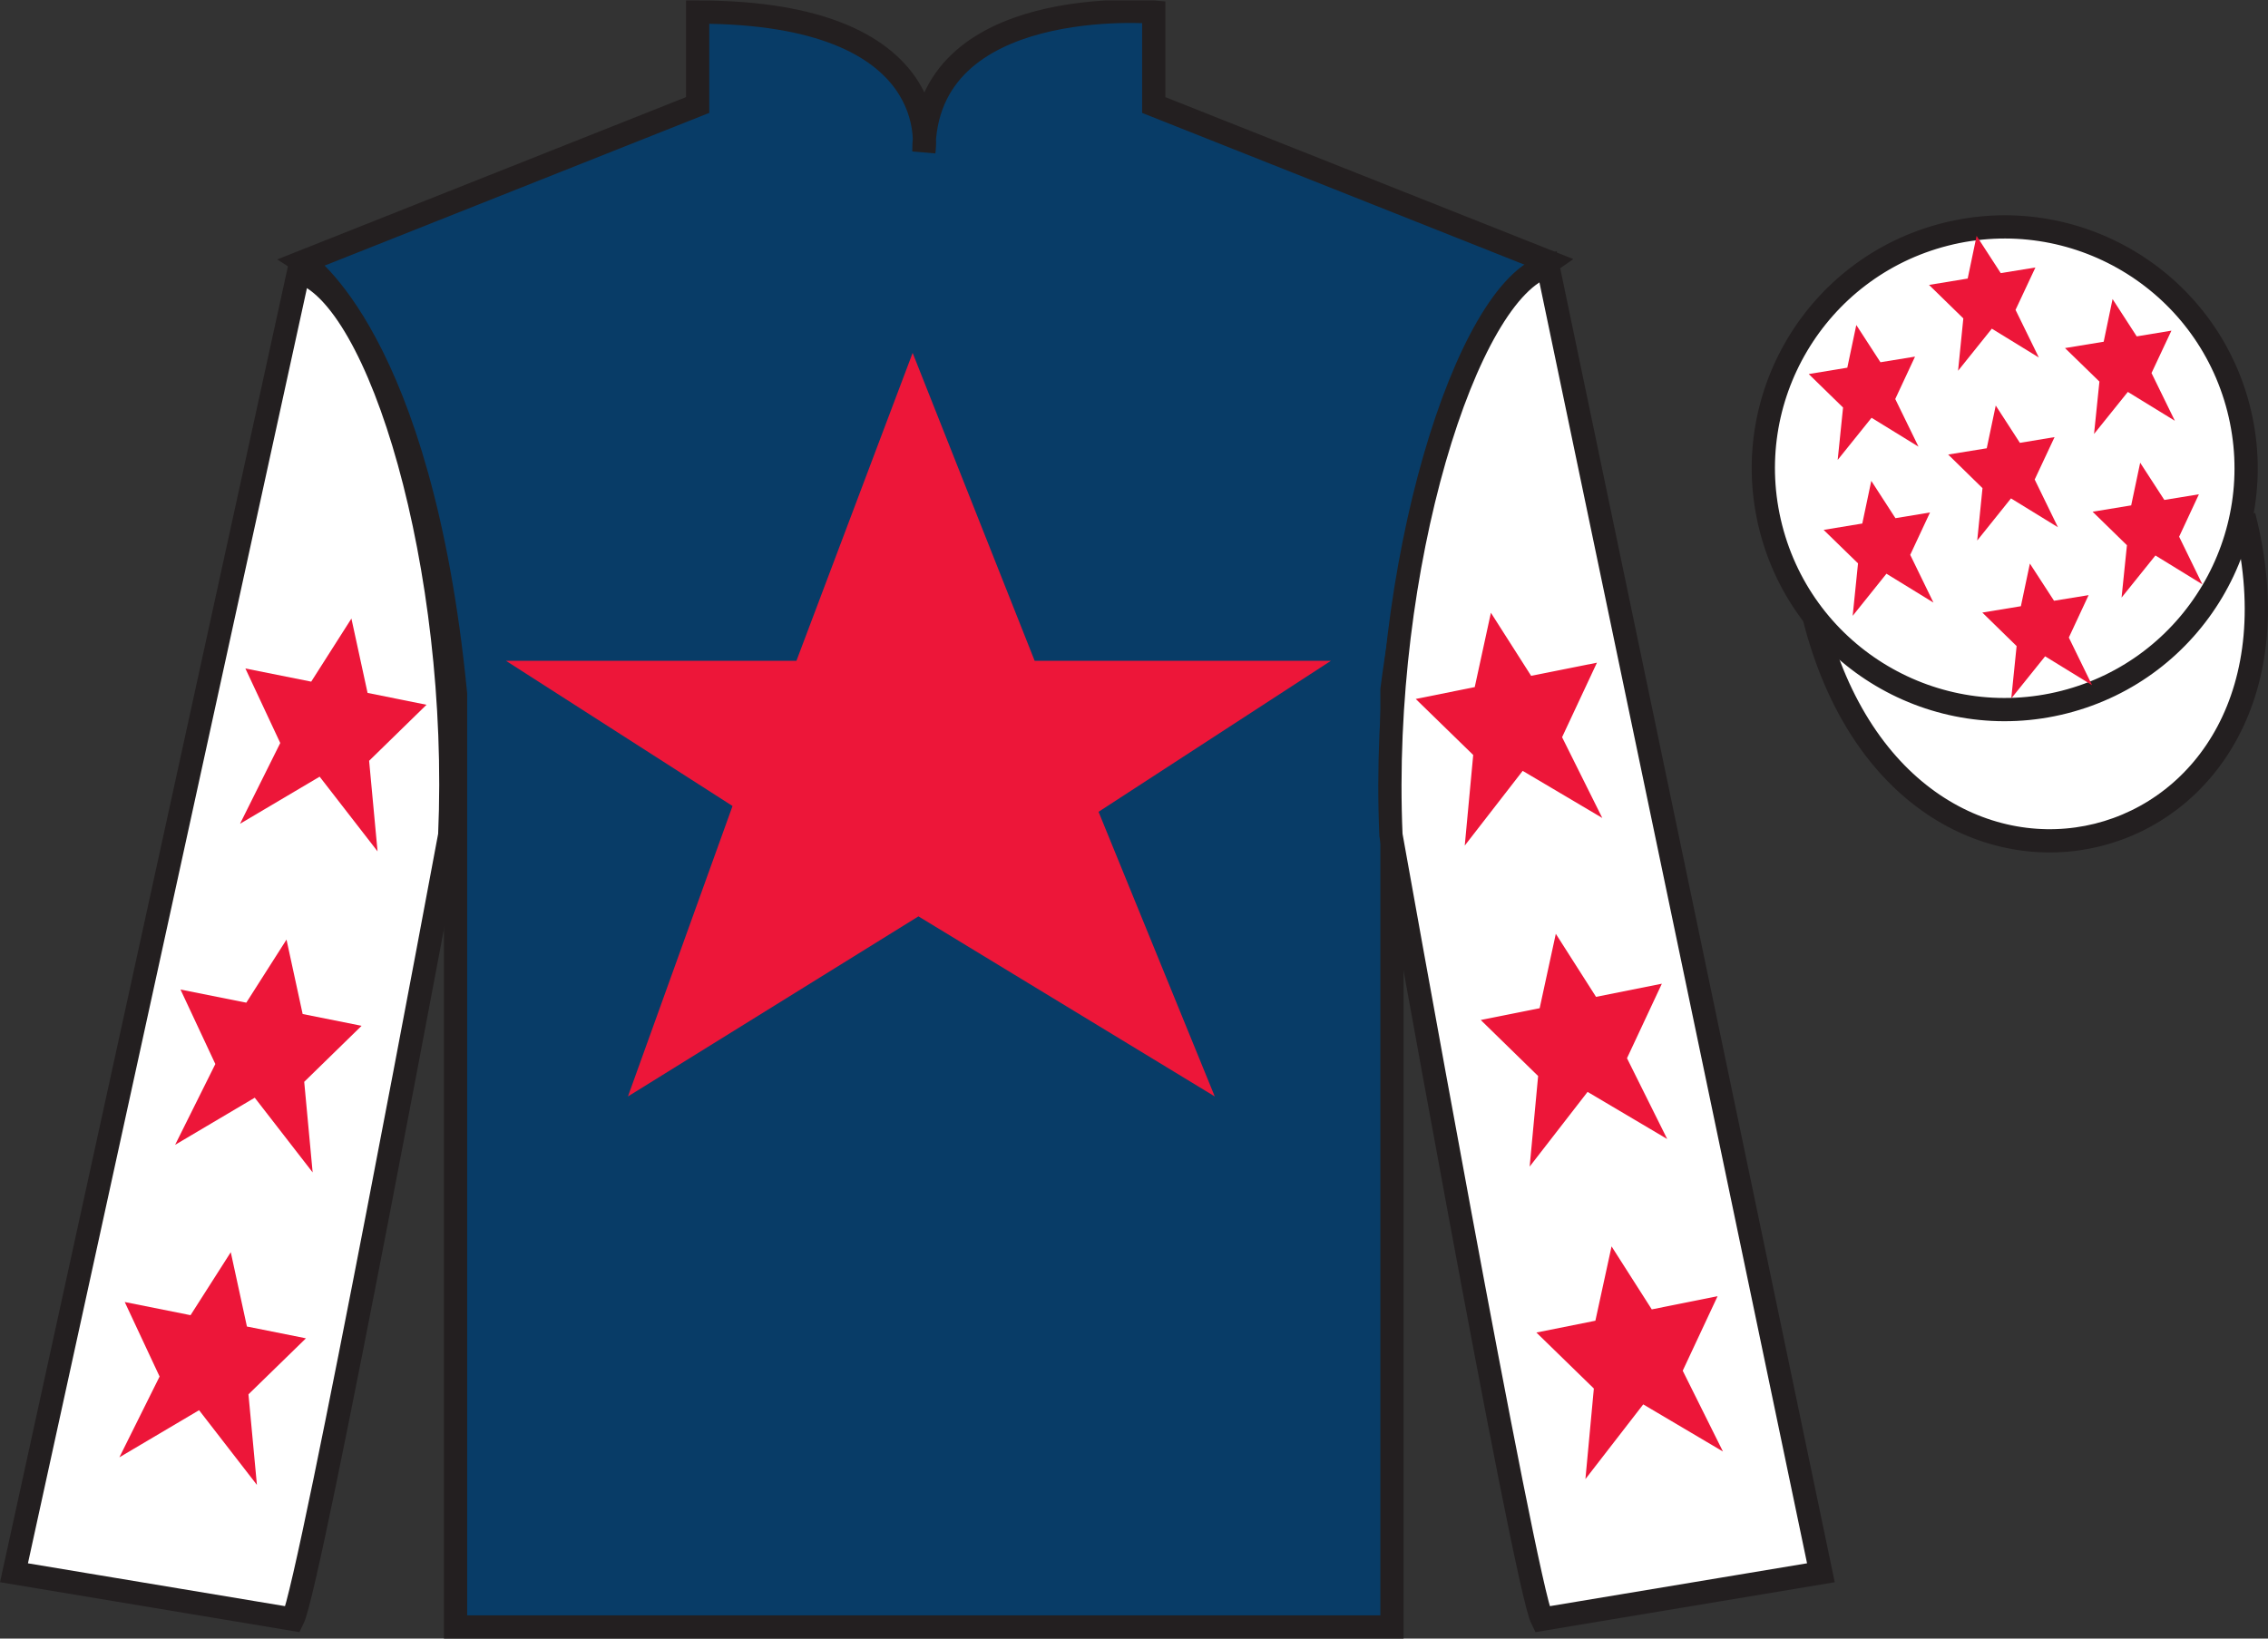 <?xml version="1.0" encoding="UTF-8"?>
<svg xmlns="http://www.w3.org/2000/svg" xmlns:xlink="http://www.w3.org/1999/xlink" width="97.59pt" height="70.52pt" viewBox="0 0 97.59 70.52" version="1.1">
<rect x="0" y="0" width="97.59" height="70.52" fill="#333333" stroke="none"/>
<defs>
<clipPath id="clip1">
  <path d="M 0 70.52 L 97.59 70.52 L 97.59 0.02 L 0 0.02 L 0 70.52 Z M 0 70.52 "/>
</clipPath>
</defs>
<g id="surface0">
<g clip-path="url(#clip1)" clip-rule="nonzero">
<path style=" stroke:none;fill-rule:nonzero;fill:rgb(3.247%,23.717%,40.444%);fill-opacity:1;" d="M 13.02 11.27 C 13.02 11.27 18.102 14.52 19.602 29.855 C 19.602 29.855 19.602 44.855 19.602 70.02 L 59.895 70.02 L 59.895 29.688 C 59.895 29.688 61.684 14.688 66.645 11.27 L 49.645 4.52 L 49.645 0.52 C 49.645 0.52 39.754 -0.312 39.754 6.52 C 39.754 6.52 40.77 0.52 30.02 0.52 L 30.02 4.52 L 13.02 11.27 "/>
<path style="fill:none;stroke-width:10;stroke-linecap:butt;stroke-linejoin:miter;stroke:rgb(13.73%,12.16%,12.549%);stroke-opacity:1;stroke-miterlimit:4;" d="M 130.195 592.505 C 130.195 592.505 181.016 560.005 196.016 406.645 C 196.016 406.645 196.016 256.645 196.016 5.005 L 598.945 5.005 L 598.945 408.325 C 598.945 408.325 616.836 558.325 666.445 592.505 L 496.445 660.005 L 496.445 700.005 C 496.445 700.005 397.539 708.325 397.539 640.005 C 397.539 640.005 407.695 700.005 300.195 700.005 L 300.195 660.005 L 130.195 592.505 Z M 130.195 592.505 " transform="matrix(0.1,0,0,-0.1,0,70.52)"/>
<path style=" stroke:none;fill-rule:nonzero;fill:rgb(100%,100%,100%);fill-opacity:1;" d="M 12.602 69.688 C 13.352 68.188 19.352 35.938 19.352 35.938 C 19.852 24.438 16.352 12.688 12.852 11.688 L 0.602 67.688 L 12.602 69.688 "/>
<path style="fill:none;stroke-width:10;stroke-linecap:butt;stroke-linejoin:miter;stroke:rgb(13.73%,12.16%,12.549%);stroke-opacity:1;stroke-miterlimit:4;" d="M 126.016 8.325 C 133.516 23.325 193.516 345.825 193.516 345.825 C 198.516 460.825 163.516 578.325 128.516 588.325 L 6.016 28.325 L 126.016 8.325 Z M 126.016 8.325 " transform="matrix(0.1,0,0,-0.1,0,70.52)"/>
<path style=" stroke:none;fill-rule:nonzero;fill:rgb(100%,100%,100%);fill-opacity:1;" d="M 78.352 67.688 L 66.602 11.438 C 63.102 12.438 59.352 24.438 59.852 35.938 C 59.852 35.938 65.602 68.188 66.352 69.688 L 78.352 67.688 "/>
<path style="fill:none;stroke-width:10;stroke-linecap:butt;stroke-linejoin:miter;stroke:rgb(13.73%,12.16%,12.549%);stroke-opacity:1;stroke-miterlimit:4;" d="M 783.516 28.325 L 666.016 590.825 C 631.016 580.825 593.516 460.825 598.516 345.825 C 598.516 345.825 656.016 23.325 663.516 8.325 L 783.516 28.325 Z M 783.516 28.325 " transform="matrix(0.1,0,0,-0.1,0,70.52)"/>
<path style="fill-rule:nonzero;fill:rgb(100%,100%,100%);fill-opacity:1;stroke-width:10;stroke-linecap:butt;stroke-linejoin:miter;stroke:rgb(13.73%,12.16%,12.549%);stroke-opacity:1;stroke-miterlimit:4;" d="M 780.703 439.223 C 820.391 283.598 1004.336 331.177 965.547 483.208 " transform="matrix(0.1,0,0,-0.1,0,70.52)"/>
<path style=" stroke:none;fill-rule:nonzero;fill:rgb(92.863%,8.783%,22.277%);fill-opacity:1;" d="M 39.27 15.188 L 34.27 28.438 L 21.77 28.438 L 31.52 34.688 L 27.02 47.188 L 39.52 39.438 L 52.27 47.188 L 47.27 34.938 L 57.27 28.438 L 44.52 28.438 L 39.27 15.188 "/>
<path style=" stroke:none;fill-rule:nonzero;fill:rgb(100%,100%,100%);fill-opacity:1;" d="M 88.828 30.215 C 94.387 28.797 97.742 23.141 96.324 17.582 C 94.906 12.027 89.25 8.672 83.691 10.09 C 78.137 11.508 74.781 17.16 76.199 22.719 C 77.617 28.277 83.27 31.633 88.828 30.215 "/>
<path style="fill:none;stroke-width:10;stroke-linecap:butt;stroke-linejoin:miter;stroke:rgb(13.73%,12.16%,12.549%);stroke-opacity:1;stroke-miterlimit:4;" d="M 888.281 403.052 C 943.867 417.231 977.422 473.794 963.242 529.38 C 949.062 584.927 892.5 618.481 836.914 604.302 C 781.367 590.122 747.812 533.598 761.992 478.012 C 776.172 422.427 832.695 388.872 888.281 403.052 Z M 888.281 403.052 " transform="matrix(0.1,0,0,-0.1,0,70.52)"/>
<path style=" stroke:none;fill-rule:nonzero;fill:rgb(92.863%,8.783%,22.277%);fill-opacity:1;" d="M 12.328 40.438 L 10.598 43.152 L 7.766 42.586 L 9.266 45.793 L 7.535 49.27 L 10.961 47.242 L 13.453 50.457 L 13.09 46.559 L 15.559 44.148 L 13.023 43.641 L 12.328 40.438 "/>
<path style=" stroke:none;fill-rule:nonzero;fill:rgb(92.863%,8.783%,22.277%);fill-opacity:1;" d="M 9.93 53.891 L 8.199 56.602 L 5.367 56.035 L 6.867 59.242 L 5.137 62.719 L 8.566 60.691 L 11.055 63.906 L 10.691 60.008 L 13.164 57.598 L 10.625 57.09 L 9.93 53.891 "/>
<path style=" stroke:none;fill-rule:nonzero;fill:rgb(92.863%,8.783%,22.277%);fill-opacity:1;" d="M 15.121 26.621 L 13.391 29.336 L 10.559 28.77 L 12.059 31.977 L 10.328 35.453 L 13.754 33.426 L 16.246 36.641 L 15.883 32.742 L 18.352 30.332 L 15.816 29.82 L 15.121 26.621 "/>
<path style=" stroke:none;fill-rule:nonzero;fill:rgb(92.863%,8.783%,22.277%);fill-opacity:1;" d="M 66.945 40.188 L 68.676 42.902 L 71.508 42.336 L 70.008 45.543 L 71.738 49.02 L 68.312 46.992 L 65.82 50.207 L 66.184 46.309 L 63.715 43.898 L 66.25 43.391 L 66.945 40.188 "/>
<path style=" stroke:none;fill-rule:nonzero;fill:rgb(92.863%,8.783%,22.277%);fill-opacity:1;" d="M 69.344 53.641 L 71.074 56.352 L 73.906 55.785 L 72.406 58.992 L 74.137 62.469 L 70.707 60.441 L 68.219 63.656 L 68.582 59.758 L 66.109 57.348 L 68.648 56.84 L 69.344 53.641 "/>
<path style=" stroke:none;fill-rule:nonzero;fill:rgb(92.863%,8.783%,22.277%);fill-opacity:1;" d="M 64.152 26.371 L 65.883 29.086 L 68.715 28.52 L 67.215 31.727 L 68.945 35.203 L 65.52 33.176 L 63.027 36.391 L 63.391 32.492 L 60.918 30.082 L 63.457 29.57 L 64.152 26.371 "/>
<path style=" stroke:none;fill-rule:nonzero;fill:rgb(92.863%,8.783%,22.277%);fill-opacity:1;" d="M 87.344 24.254 L 86.957 26.09 L 85.297 26.363 L 86.773 27.805 L 86.543 30.059 L 88 28.246 L 90.02 29.488 L 89.02 27.438 L 89.871 25.613 L 88.383 25.855 L 87.344 24.254 "/>
<path style=" stroke:none;fill-rule:nonzero;fill:rgb(92.863%,8.783%,22.277%);fill-opacity:1;" d="M 90.902 12.871 L 90.52 14.707 L 88.855 14.98 L 90.336 16.422 L 90.105 18.676 L 91.559 16.867 L 93.582 18.109 L 92.578 16.055 L 93.434 14.23 L 91.941 14.477 L 90.902 12.871 "/>
<path style=" stroke:none;fill-rule:nonzero;fill:rgb(92.863%,8.783%,22.277%);fill-opacity:1;" d="M 92.09 19.914 L 91.703 21.75 L 90.043 22.023 L 91.52 23.465 L 91.289 25.719 L 92.746 23.906 L 94.766 25.148 L 93.766 23.098 L 94.617 21.273 L 93.129 21.516 L 92.09 19.914 "/>
<path style=" stroke:none;fill-rule:nonzero;fill:rgb(92.863%,8.783%,22.277%);fill-opacity:1;" d="M 79.875 13.988 L 79.488 15.824 L 77.828 16.098 L 79.305 17.539 L 79.074 19.793 L 80.531 17.98 L 82.551 19.223 L 81.551 17.172 L 82.402 15.348 L 80.914 15.59 L 79.875 13.988 "/>
<path style=" stroke:none;fill-rule:nonzero;fill:rgb(92.863%,8.783%,22.277%);fill-opacity:1;" d="M 85.875 17.453 L 85.488 19.293 L 83.828 19.562 L 85.305 21.008 L 85.078 23.262 L 86.531 21.449 L 88.551 22.691 L 87.551 20.637 L 88.406 18.812 L 86.914 19.059 L 85.875 17.453 "/>
<path style=" stroke:none;fill-rule:nonzero;fill:rgb(92.863%,8.783%,22.277%);fill-opacity:1;" d="M 80.52 20.695 L 80.133 22.531 L 78.469 22.805 L 79.949 24.246 L 79.719 26.504 L 81.172 24.691 L 83.195 25.934 L 82.195 23.879 L 83.047 22.055 L 81.559 22.301 L 80.52 20.695 "/>
<path style=" stroke:none;fill-rule:nonzero;fill:rgb(92.863%,8.783%,22.277%);fill-opacity:1;" d="M 85.051 10.152 L 84.668 11.988 L 83.004 12.262 L 84.48 13.703 L 84.254 15.957 L 85.707 14.145 L 87.73 15.387 L 86.727 13.336 L 87.582 11.512 L 86.09 11.754 L 85.051 10.152 "/>
</g>
</g>
</svg>

